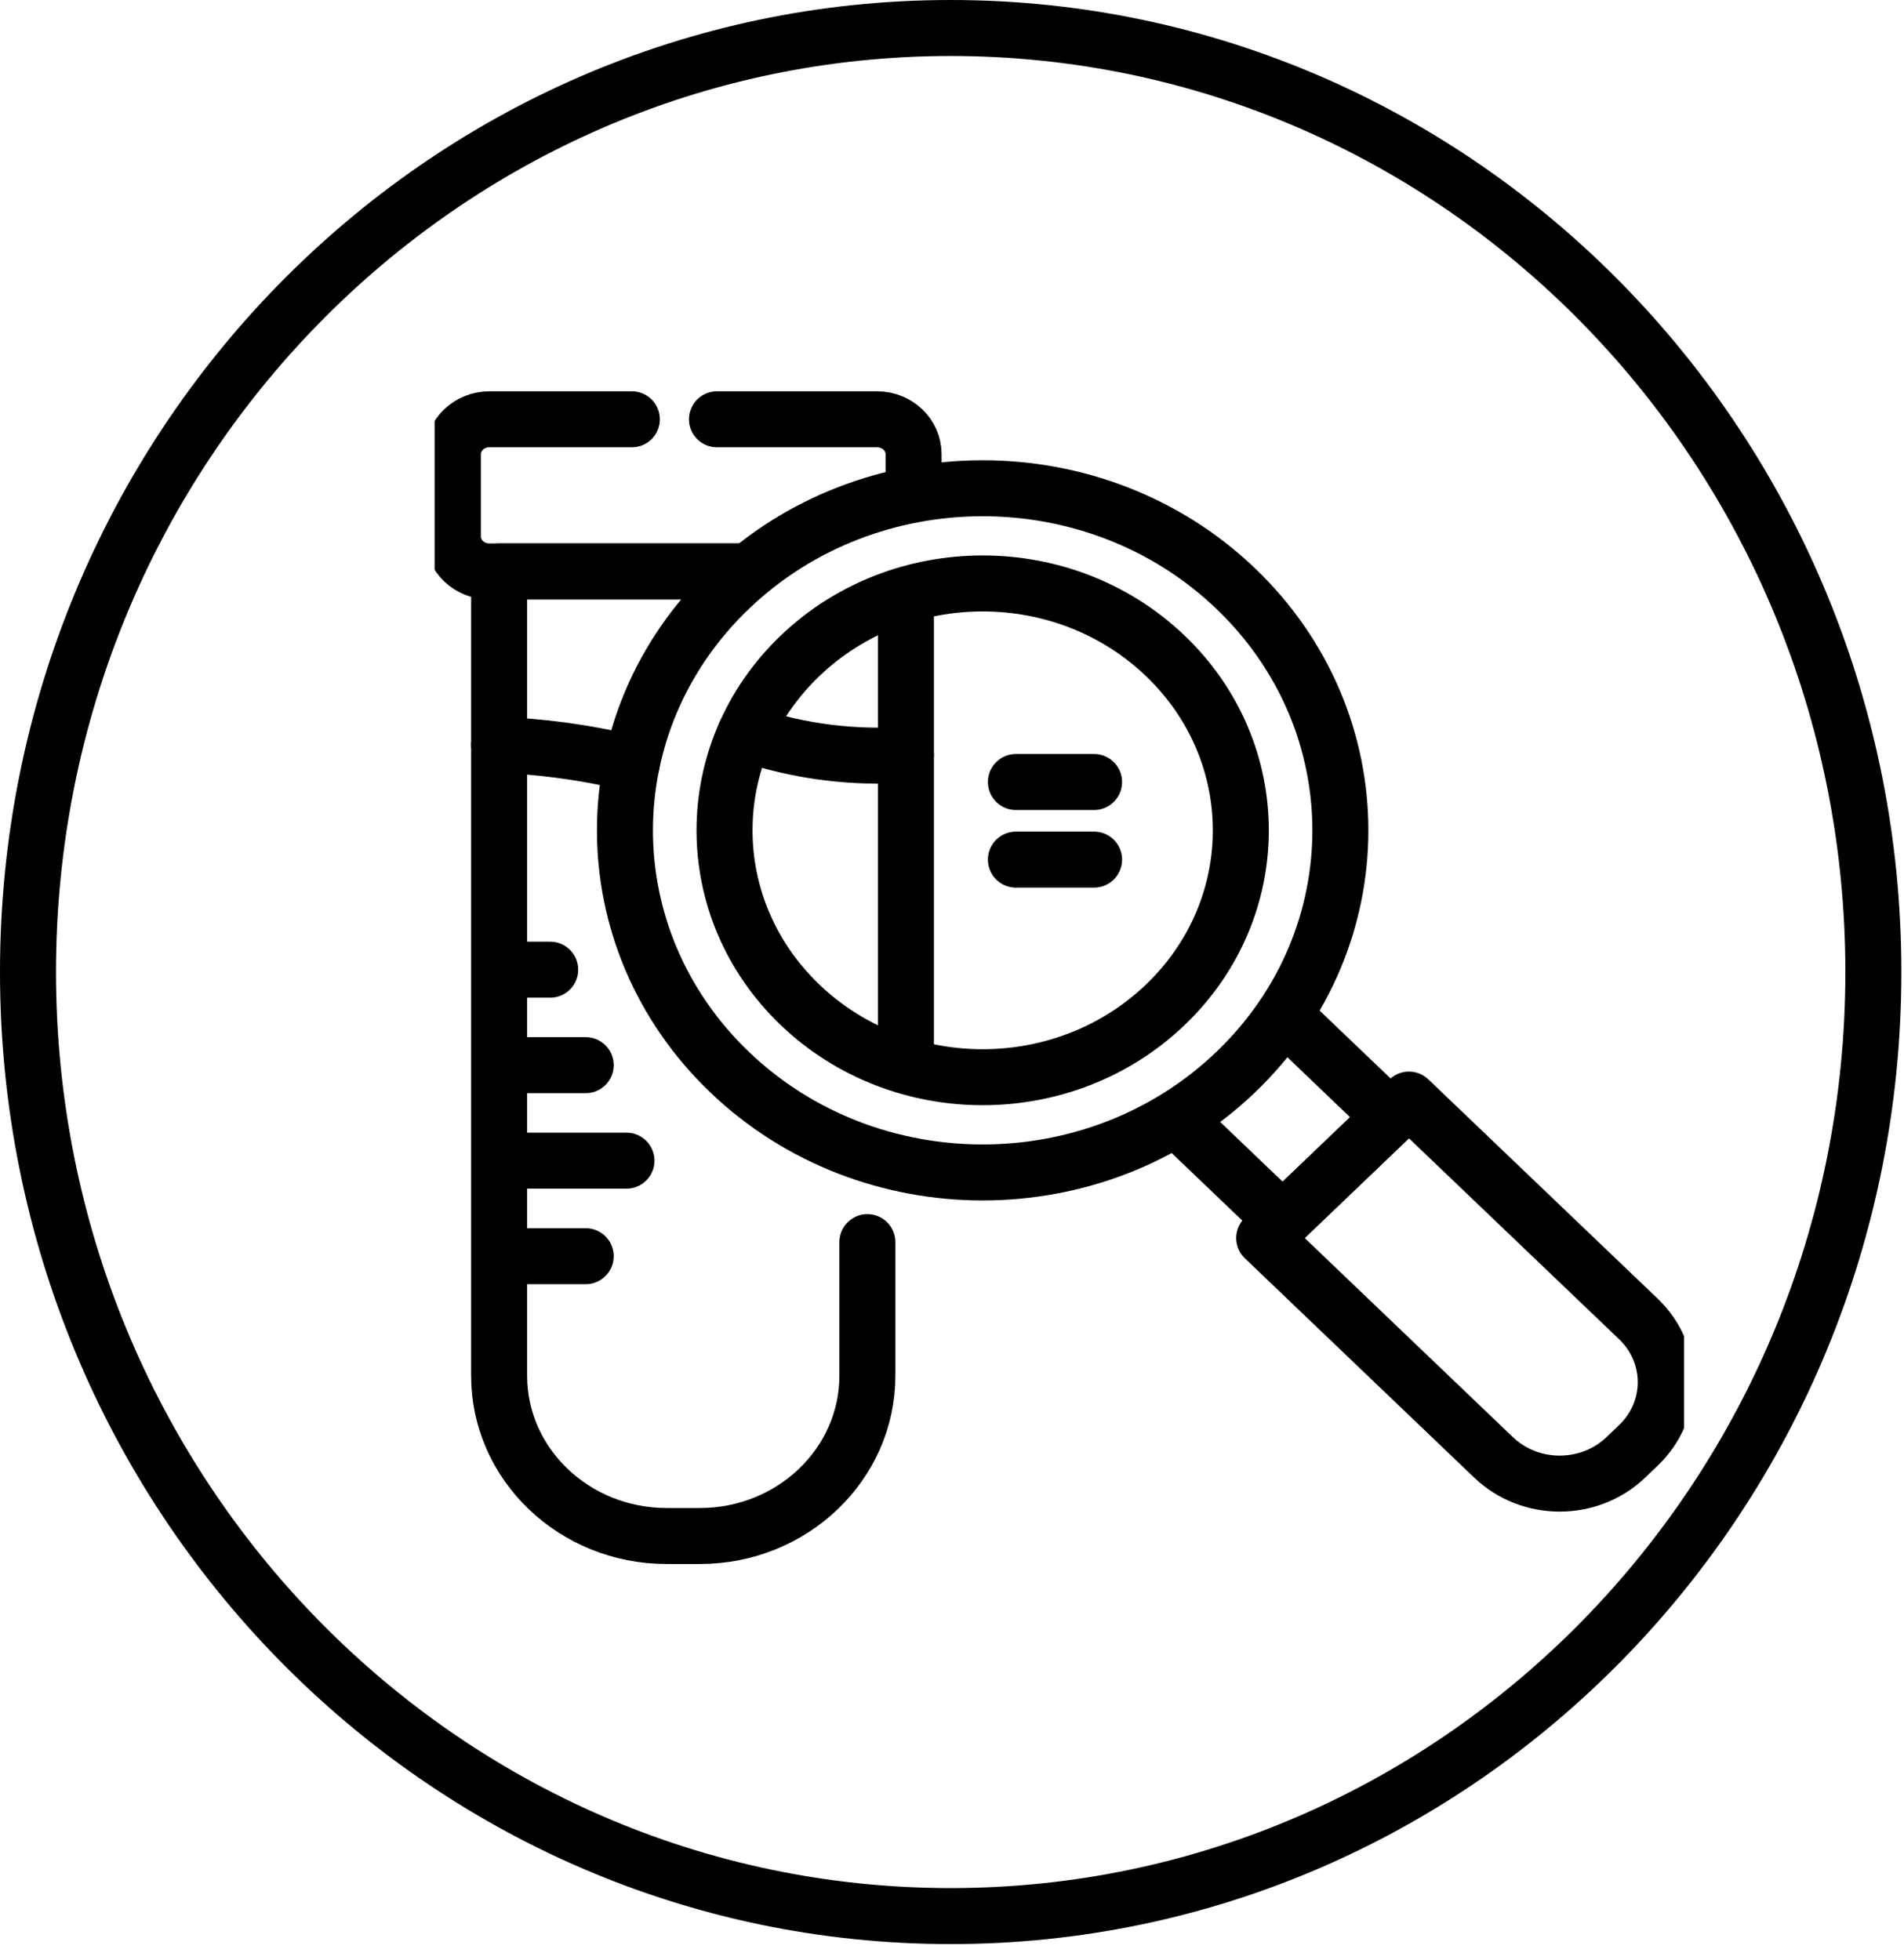 <svg xmlns="http://www.w3.org/2000/svg" width="34" height="35" viewBox="0 0 34 35" fill="none"><path d="M33.453 17.361C33.453 26.684 26.066 34.222 16.976 34.222C7.887 34.222 0.5 26.684 0.5 17.361C0.5 8.038 7.887 0.5 16.976 0.5C26.066 0.5 33.453 8.038 33.453 17.361Z" stroke="black"></path><g clip-path="url(#clip0_254_131)"><path d="M23.011 18.212L24.831 19.953L22.904 21.797L21.093 20.065" stroke="black" stroke-miterlimit="10" stroke-linecap="round" stroke-linejoin="round"></path><path d="M29.257 25.815L29.032 26.03C28.38 26.654 27.323 26.654 26.671 26.03L22.575 22.112L25.16 19.639L29.257 23.557C29.909 24.181 29.909 25.192 29.257 25.815Z" stroke="black" stroke-miterlimit="10" stroke-linecap="round" stroke-linejoin="round"></path><path d="M12.803 7.489H15.663C16.023 7.489 16.314 7.768 16.314 8.112V8.72" stroke="black" stroke-miterlimit="10" stroke-linecap="round" stroke-linejoin="round"></path><path d="M13.307 10.206H8.739C8.379 10.206 8.087 9.927 8.087 9.583V8.112C8.087 7.768 8.379 7.489 8.739 7.489H11.283" stroke="black" stroke-miterlimit="10" stroke-linecap="round" stroke-linejoin="round"></path><path d="M13.177 10.206H8.913V24.57C8.913 26.152 10.253 27.434 11.906 27.434H12.496C14.149 27.434 15.489 26.152 15.489 24.57V22.185" stroke="black" stroke-miterlimit="10" stroke-linecap="round" stroke-linejoin="round"></path><path d="M11.283 13.636C10.396 13.42 9.592 13.329 8.913 13.304" stroke="black" stroke-miterlimit="10" stroke-linecap="round" stroke-linejoin="round"></path><path d="M10.459 22.436H9.007" stroke="black" stroke-miterlimit="10" stroke-linecap="round" stroke-linejoin="round"></path><path d="M11.187 20.73H9.007" stroke="black" stroke-miterlimit="10" stroke-linecap="round" stroke-linejoin="round"></path><path d="M10.459 19.024H9.007" stroke="black" stroke-miterlimit="10" stroke-linecap="round" stroke-linejoin="round"></path><path d="M9.825 17.319H9.007" stroke="black" stroke-miterlimit="10" stroke-linecap="round" stroke-linejoin="round"></path><path d="M16.177 19.024V10.789" stroke="black" stroke-miterlimit="10" stroke-linecap="round" stroke-linejoin="round"></path><path d="M16.177 13.481C15.299 13.537 14.326 13.448 13.307 13.099" stroke="black" stroke-miterlimit="10" stroke-linecap="round" stroke-linejoin="round"></path><path d="M22.064 10.51C19.57 8.124 15.525 8.124 13.031 10.51C10.536 12.896 10.536 16.765 13.031 19.151C15.525 21.537 19.57 21.537 22.064 19.151C24.559 16.765 24.559 12.896 22.064 10.51ZM20.807 17.948C19.007 19.67 16.088 19.67 14.288 17.948C12.488 16.226 12.488 13.434 14.288 11.712C16.088 9.99 19.007 9.99 20.807 11.712C22.608 13.434 22.608 16.226 20.807 17.948Z" stroke="black" stroke-miterlimit="10" stroke-linecap="round" stroke-linejoin="round"></path><path d="M18.141 13.967H19.537" stroke="black" stroke-miterlimit="10" stroke-linecap="round" stroke-linejoin="round"></path><path d="M18.141 15.353H19.537" stroke="black" stroke-miterlimit="10" stroke-linecap="round" stroke-linejoin="round"></path></g><defs><clipPath id="clip0_254_131"><rect width="22.312" height="21.342" fill="white" transform="translate(7.761 6.791)"></rect></clipPath></defs></svg>
